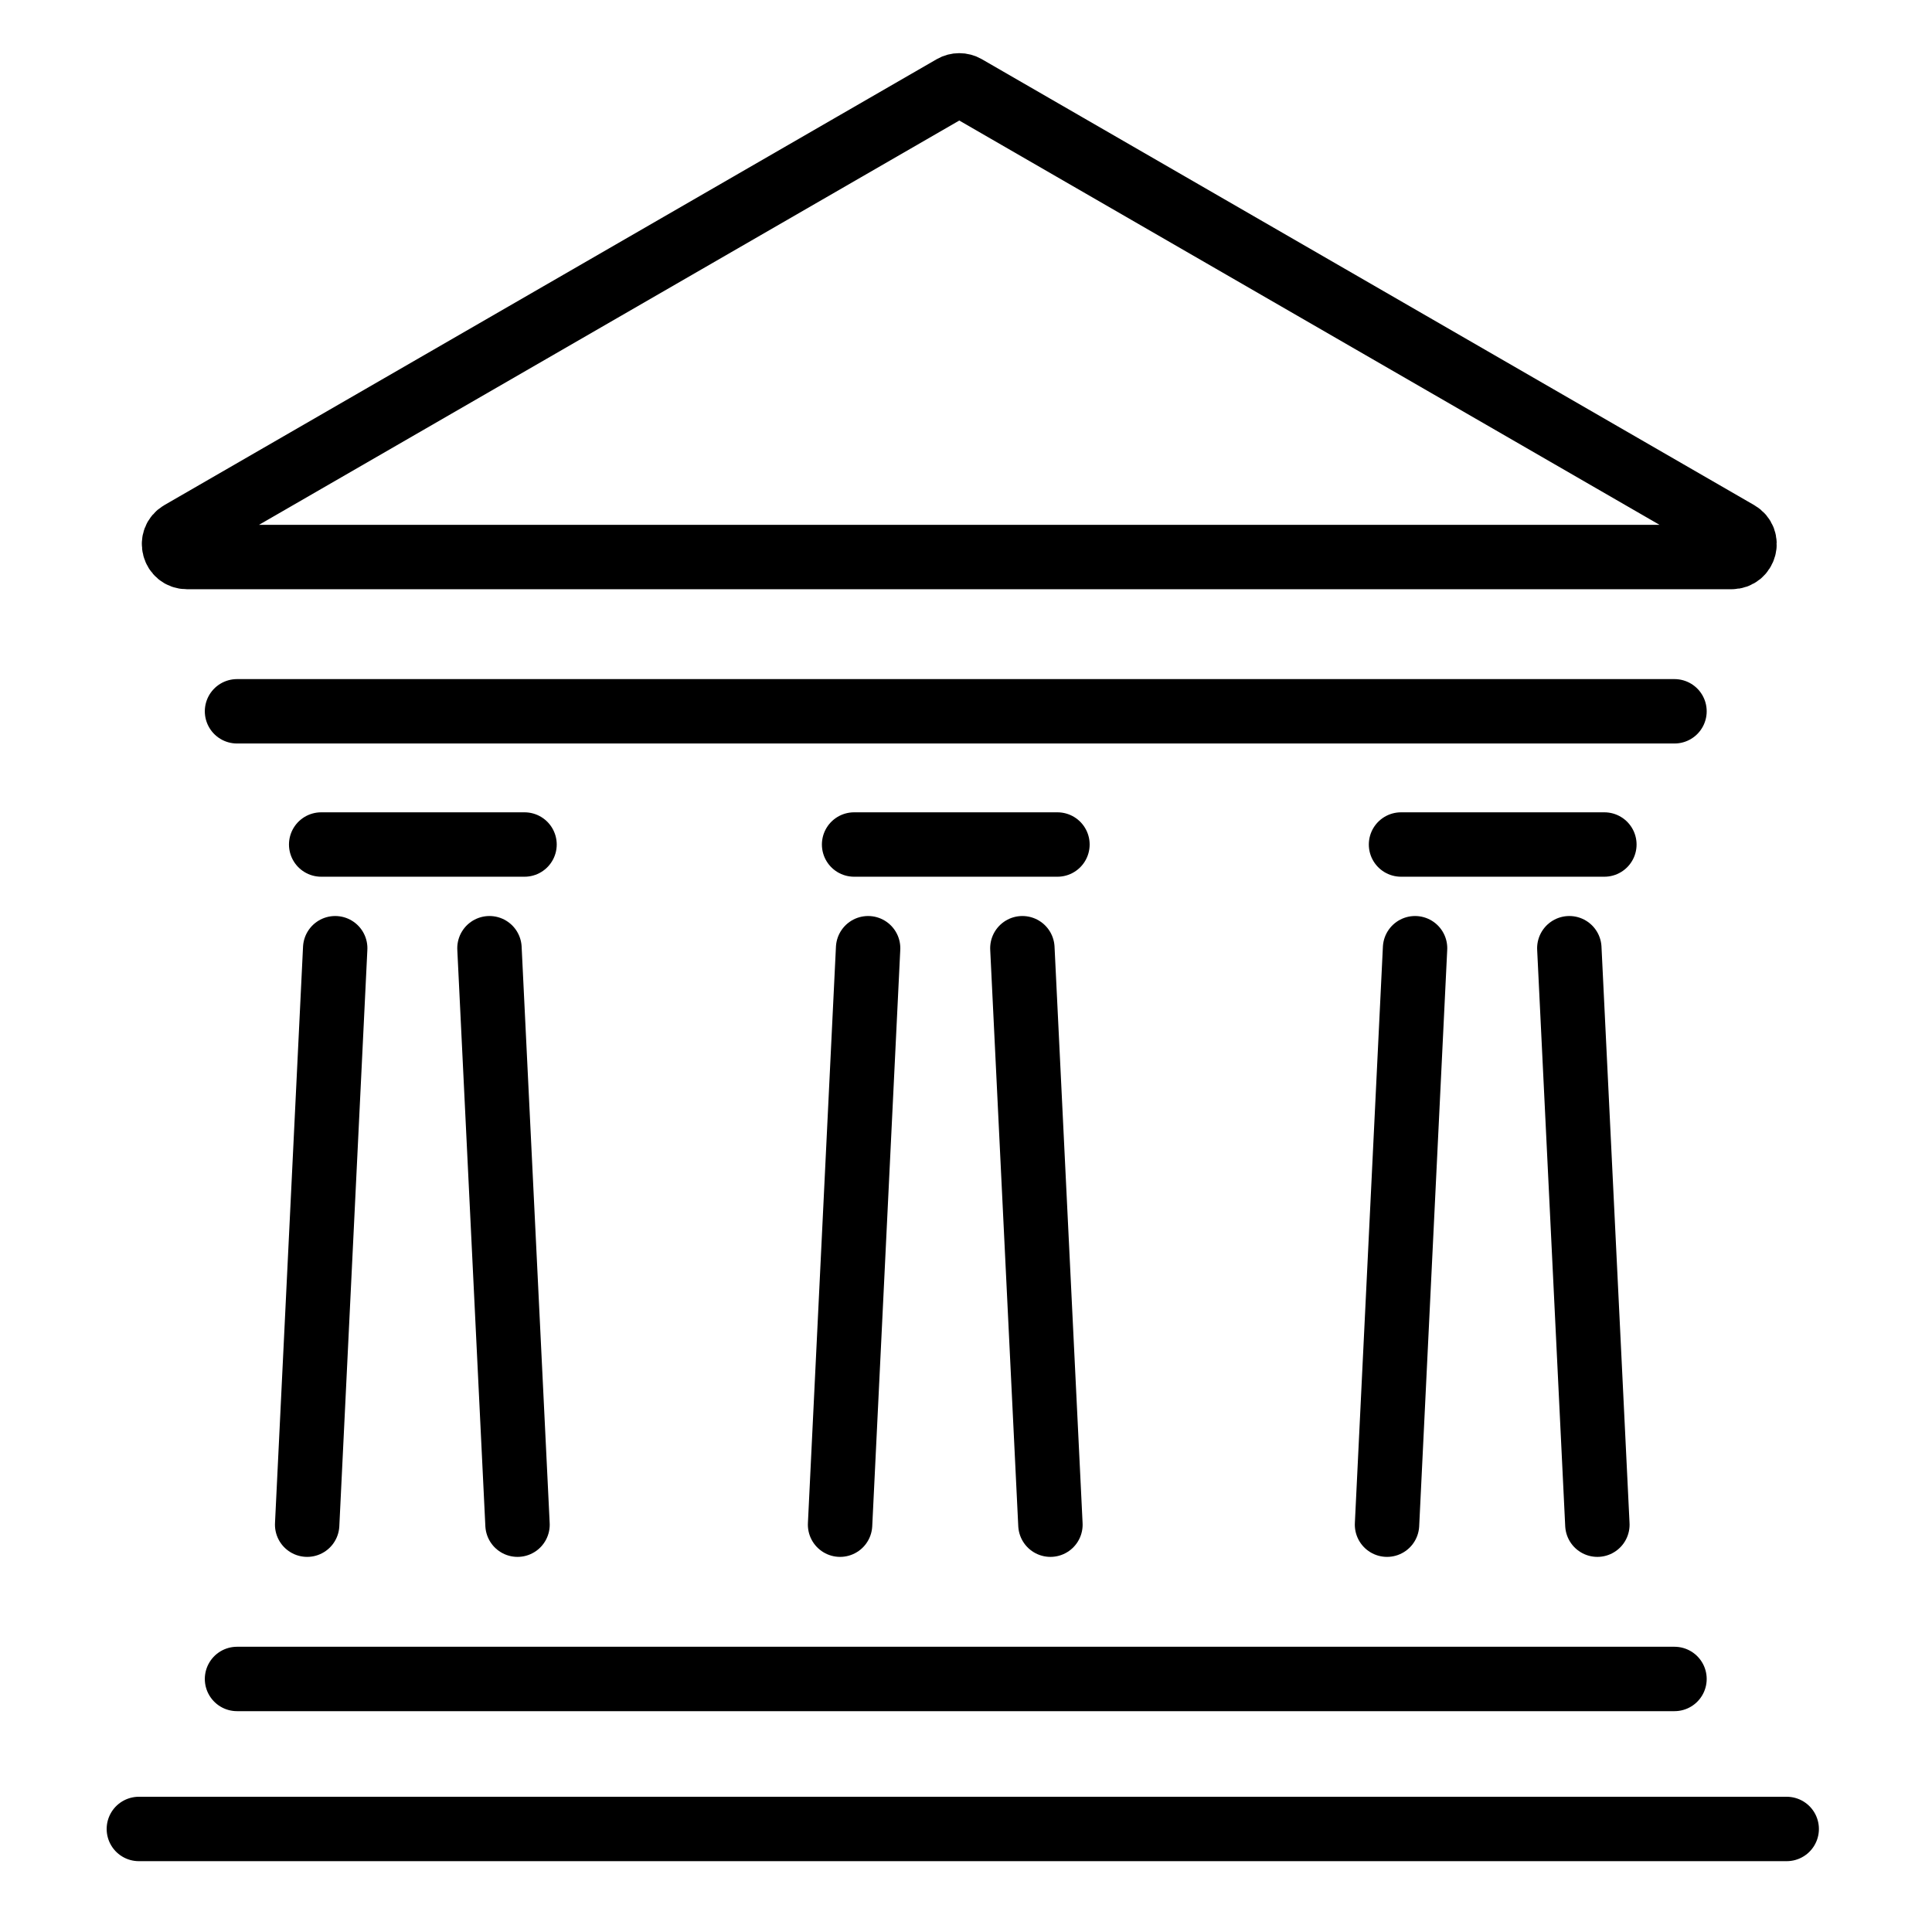 <svg width="150" height="150" viewBox="0 0 150 150" fill="none" xmlns="http://www.w3.org/2000/svg">
<path d="M73.978 6.76L14.013 41.381C13.127 41.893 13.49 43.247 14.513 43.247H134.443C135.466 43.247 135.829 41.893 134.943 41.381L74.978 6.76C74.668 6.582 74.287 6.582 73.978 6.76Z" stroke="black" stroke-width="5" stroke-linecap="round"/>
<path d="M18.402 55.225H130.007M18.402 130.354H130.007" stroke="black" stroke-width="5" stroke-linecap="round"/>
<path d="M10.781 142H138.719" stroke="black" stroke-width="5" stroke-linecap="round"/>
<path d="M26.025 73.619L23.848 118.376" stroke="black" stroke-width="5" stroke-linecap="round"/>
<path d="M38.002 73.619L40.18 118.376" stroke="black" stroke-width="5" stroke-linecap="round"/>
<path d="M24.936 65.568H40.724" stroke="black" stroke-width="5" stroke-linecap="round"/>
<path d="M109.865 73.619L107.688 118.376" stroke="black" stroke-width="5" stroke-linecap="round"/>
<path d="M121.842 73.619L124.02 118.376" stroke="black" stroke-width="5" stroke-linecap="round"/>
<path d="M108.775 65.568H124.563" stroke="black" stroke-width="5" stroke-linecap="round"/>
<path d="M67.4 73.619L65.223 118.376" stroke="black" stroke-width="5" stroke-linecap="round"/>
<path d="M79.377 73.619L81.555 118.376" stroke="black" stroke-width="5" stroke-linecap="round"/>
<path d="M66.312 65.568H82.1" stroke="black" stroke-width="5" stroke-linecap="round"/>
</svg>
